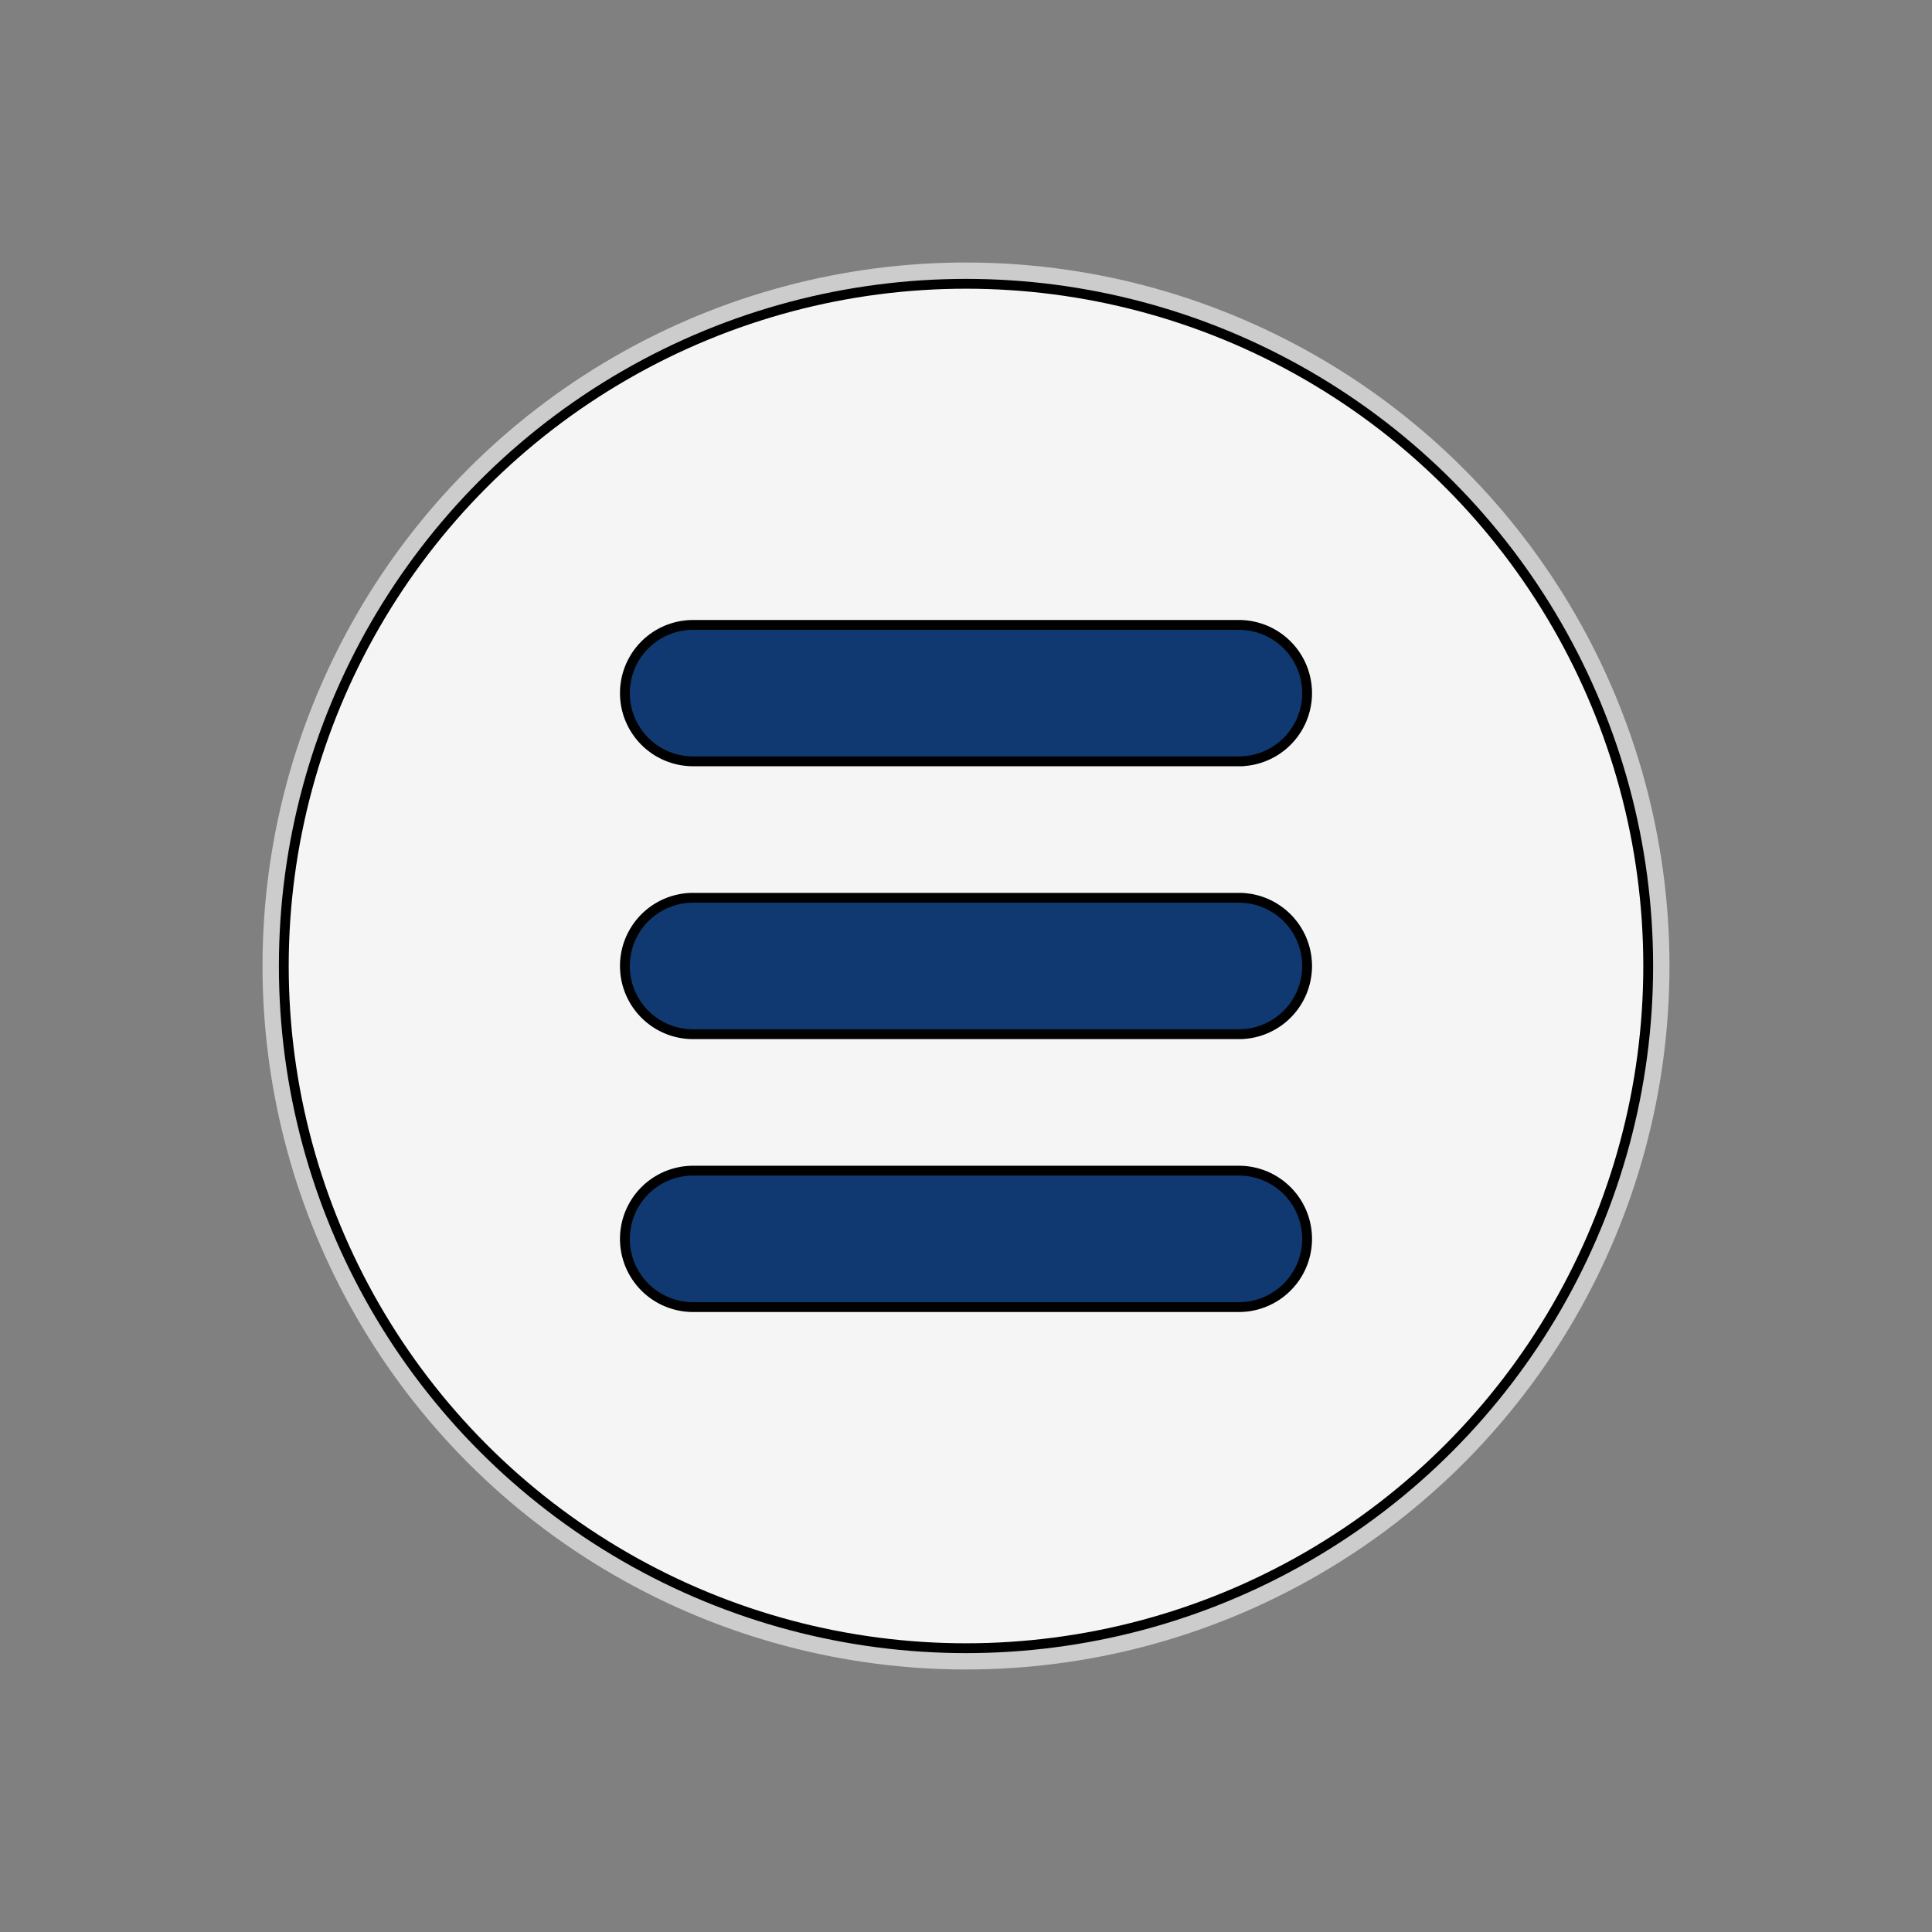 <svg xmlns="http://www.w3.org/2000/svg" fill="#000000" width="800px" height="800px" viewBox="-2.16 -2.16 28.32 28.32" id="menu-alt-4" data-name="Flat Color" class="icon flat-color" stroke="#000000" stroke-width="0.144"><rect x="-2.16" y="-2.16" width="28.32" height="28.32" fill="#808080" stroke="none"/><g id="SVGRepo_bgCarrier" stroke-width="0"></g><g id="SVGRepo_tracerCarrier" stroke-linecap="round" stroke-linejoin="round" stroke="#CCCCCC" stroke-width="0.624"><circle id="primary" cx="12" cy="12" r="10" style="fill: #f5f5f5;"></circle><path id="secondary" d="M16,17H8a1,1,0,0,1,0-2h8a1,1,0,0,1,0,2Zm0-4H8a1,1,0,0,1,0-2h8a1,1,0,0,1,0,2Zm0-4H8A1,1,0,0,1,8,7h8a1,1,0,0,1,0,2Z" style="fill: #0f3970;"></path></g><g id="SVGRepo_iconCarrier"><circle id="primary" cx="12" cy="12" r="10" style="fill: #f5f5f5;"></circle><path id="secondary" d="M16,17H8a1,1,0,0,1,0-2h8a1,1,0,0,1,0,2Zm0-4H8a1,1,0,0,1,0-2h8a1,1,0,0,1,0,2Zm0-4H8A1,1,0,0,1,8,7h8a1,1,0,0,1,0,2Z" style="fill: #0f3970;"></path></g></svg>